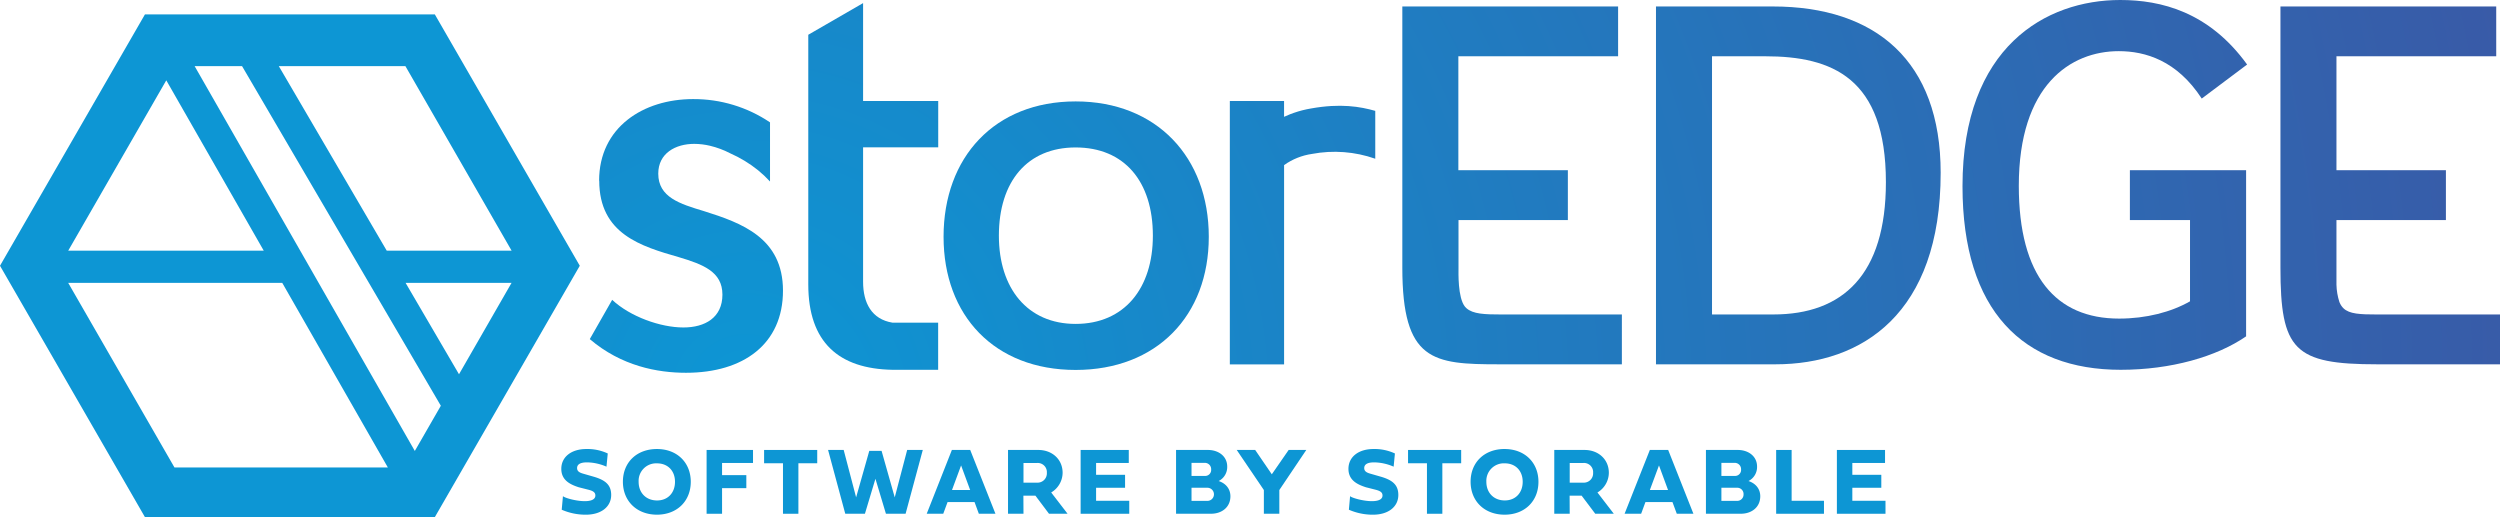 <svg id="Layer_1" data-name="Layer 1" xmlns="http://www.w3.org/2000/svg" xmlns:xlink="http://www.w3.org/1999/xlink" viewBox="0 0 1039.49 214.96"><defs><style>.cls-1{fill:none;}.cls-2{clip-path:url(#clip-path);}.cls-3{fill:#0d96d4;}.cls-4{clip-path:url(#clip-path-2);}.cls-5{clip-path:url(#clip-path-3);}.cls-6{fill:url(#radial-gradient);}.cls-7{clip-path:url(#clip-path-4);}.cls-8{fill:url(#radial-gradient-2);}.cls-9{clip-path:url(#clip-path-5);}.cls-10{fill:url(#radial-gradient-3);}.cls-11{clip-path:url(#clip-path-6);}.cls-12{fill:url(#radial-gradient-4);}.cls-13{clip-path:url(#clip-path-7);}.cls-14{fill:url(#radial-gradient-5);}.cls-15{clip-path:url(#clip-path-8);}.cls-16{fill:url(#radial-gradient-6);}.cls-17{clip-path:url(#clip-path-9);}.cls-18{fill:url(#radial-gradient-7);}.cls-19{clip-path:url(#clip-path-10);}.cls-20{fill:url(#radial-gradient-8);}</style><clipPath id="clip-path"><rect class="cls-1" width="1039.49" height="214.96"/></clipPath><clipPath id="clip-path-2"><rect class="cls-1" width="1039.49" height="214.96"/></clipPath><clipPath id="clip-path-3"><path class="cls-1" d="M511.36,42V151.52h22.56V68.64A26.56,26.56,0,0,1,545.52,64a50.8,50.8,0,0,1,26.31,2V46.1c-6.28-1.78-14.44-3.2-26.71-1A43.81,43.81,0,0,0,538,46.92c-.55.18-1.08.37-1.53.56-.9.35-1.75.72-2.56,1.09V42Z"/></clipPath><radialGradient id="radial-gradient" cx="4215.53" cy="2724.41" r="1" gradientTransform="matrix(801.53, 0, 0, -801.53, -3378570.03, 2183776.52)" gradientUnits="userSpaceOnUse"><stop offset="0" stop-color="#0d96d4"/><stop offset="1" stop-color="#3c56a4"/></radialGradient><clipPath id="clip-path-4"><path class="cls-1" d="M415.33,98c0-22.56,11.85-36.69,31.9-36.69,20.28,0,32.13,14.13,32.13,36.69,0,21.87-11.85,36.68-32.13,36.68-20.05,0-31.9-14.81-31.9-36.68m-23,.45c0,32.81,21.19,55.37,54.91,55.37s55.37-22.56,55.37-55.37c0-33-21.64-56.28-55.37-56.28s-54.91,23.24-54.91,56.28"/></clipPath><radialGradient id="radial-gradient-2" cx="4215.53" cy="2724.41" r="1" gradientTransform="matrix(801.53, 0, 0, -801.53, -3378572.84, 2183802.91)" xlink:href="#radial-gradient"/><clipPath id="clip-path-5"><path class="cls-1" d="M249.16,75.13c0,22.19,17.5,27.31,33.08,31.79,10,3,18.14,6,18.14,15.58s-7.26,13.66-16.22,13.66c-9.52,0-22.14-4.49-29.62-11.49L245.23,141c13.14,11.22,28.16,14,40,14,23.9,0,40.33-11.95,40.33-34.15,0-22-17.28-28.16-32.86-33.07-10-3-19-5.76-19-15.58,0-8.54,7.25-12.38,14.93-12.38a29,29,0,0,1,6.59.79,36.79,36.79,0,0,1,8.43,3.15,51.89,51.89,0,0,1,11.52,7,49.35,49.35,0,0,1,5,4.71V50.88a56.66,56.66,0,0,0-32-9.68c-20.7,0-39.06,11.73-39.06,33.93"/></clipPath><radialGradient id="radial-gradient-3" cx="4215.53" cy="2724.41" r="1" gradientTransform="matrix(801.53, 0, 0, -801.53, -3378579.09, 2183846.91)" xlink:href="#radial-gradient"/><clipPath id="clip-path-6"><path class="cls-1" d="M336.08,14.45v103.8c0,24.16,12.76,35.11,35,35.51h19v-19.6h-19c-8.61-1.41-12.21-8.14-12.21-17V61.26h31.24V42H358.87V1.29Z"/></clipPath><radialGradient id="radial-gradient-4" cx="4215.53" cy="2724.41" r="1" gradientTransform="matrix(801.53, 0, 0, -801.53, -3378581.41, 2183825.46)" xlink:href="#radial-gradient"/><clipPath id="clip-path-7"><path class="cls-1" d="M948.2,2.69V111.23c0,34.37,5.68,40.25,40.24,40.25.4,0,.79,0,1.18,0v0h49.87V130.76H988.62c-7.41,0-11.75-.2-14.23-2.59h0A7,7,0,0,1,972.9,126l-.1-.21a2.6,2.6,0,0,0-.1-.25,25.32,25.32,0,0,1-1.21-7.15V91.49H1017V70.77H971.49V23.4h66.43V2.69Z"/></clipPath><radialGradient id="radial-gradient-5" cx="4215.53" cy="2724.41" r="1" gradientTransform="matrix(801.53, 0, 0, -801.53, -3378558.25, 2183652.4)" xlink:href="#radial-gradient"/><clipPath id="clip-path-8"><path class="cls-1" d="M881.57,0C850.69,0,816,19.47,816,77.42c0,51.91,25.28,76.34,65.78,76.34,20.81,0,39.83-5.41,52.14-13.91V70.77H885.6V91.49h25v33.8c-7.79,4.46-18.23,7.18-29.48,7.18-26.29,0-41.71-17.66-41.71-55.2,0-41.91,21.52-56,41.57-56,11,0,24.18,3.86,34.49,19.71l18.87-14.15C918.49,4.92,898.57,0,881.57,0Z"/></clipPath><radialGradient id="radial-gradient-6" cx="4215.53" cy="2724.41" r="1" gradientTransform="matrix(801.53, 0, 0, -801.53, -3378562.54, 2183685.17)" xlink:href="#radial-gradient"/><clipPath id="clip-path-9"><path class="cls-1" d="M583.08,2.69V111.23c0,39,12.68,40.25,40.25,40.25l1.17,0v0h49.87V130.76H624.5c-7.42,0-12-.2-14.74-2.59v0l0,0a4.69,4.69,0,0,1-.54-.55l-.12-.14c-3-3.78-2.66-14.16-2.66-16.19V91.49h45.47V70.77H606.38V23.4H672.8V2.69Z"/></clipPath><radialGradient id="radial-gradient-7" cx="4215.53" cy="2724.41" r="1" gradientTransform="matrix(801.53, 0, 0, -801.53, -3378572.1, 2183751.99)" xlink:href="#radial-gradient"/><clipPath id="clip-path-10"><path class="cls-1" d="M711.85,23.4H734c27.77,0,50.15,8.94,50.15,52.35,0,38.58-18,55-46.8,55H711.85ZM688.55,2.69V151.48h49.67c36,0,68.7-21,68.7-79.66,0-46.54-27.08-69.13-69.81-69.13Z"/></clipPath><radialGradient id="radial-gradient-8" cx="4215.53" cy="2724.41" r="1" gradientTransform="matrix(801.53, 0, 0, -801.53, -3378567.11, 2183720.26)" xlink:href="#radial-gradient"/></defs><title>storEDGE-Software-Gradient</title><g id="storEDGE-Gradient"><g class="cls-2"><path class="cls-3" d="M28.36,117.62h89l43.91,76.75H72.54Zm140.28,0H212.7l-21.85,38ZM69.14,33.4l40.53,70.84H28.36Zm11.78-5.91h19.72L183.3,168.71l-10.82,18.8Zm35,0h52.64l44.17,76.75H160.81ZM60.26,6,0,110.5,60.26,215H180.81L241.07,110.5,180.81,6Z"/><g class="cls-4"><path class="cls-3" d="M252.7,188.56l-.53,5.48a20.82,20.82,0,0,0-8.12-1.79c-2.27,0-4.1.58-4.1,2.38,0,1.64,1.56,2.05,3.08,2.48l3.79,1.09c4.89,1.41,7.31,3.42,7.31,7.6,0,4.87-4.1,8.21-10.57,8.21a24.89,24.89,0,0,1-10-2.07l.51-5.65c.66.72,5.41,2.09,9.06,2.09,2.4,0,4.42-.59,4.42-2.36,0-1.23-.84-1.86-2.78-2.37l-4.14-1.05c-3.53-1.15-7.24-2.89-7.24-7.66,0-4.94,4.14-8.24,10.41-8.24a19.94,19.94,0,0,1,8.92,1.86"/><path class="cls-3" d="M273.16,186.7c8.34,0,14.06,5.61,14.06,13.63S281.5,214,273.16,214,259,208.38,259,200.31s5.76-13.61,14.14-13.61m.06,21.39c4.47,0,7.46-3.17,7.46-7.76s-3-7.67-7.46-7.67a7.29,7.29,0,0,0-7.66,7.67c0,4.59,3.1,7.76,7.66,7.76"/><polygon class="cls-3" points="300.23 213.62 293.8 213.62 293.8 187.09 313.1 187.09 313.1 192.5 300.23 192.5 300.23 197.56 310.32 197.56 310.32 202.97 300.23 202.97 300.23 213.62"/><polygon class="cls-3" points="325.56 192.62 317.71 192.62 317.71 187.09 339.8 187.09 339.8 192.62 331.97 192.62 331.97 213.62 325.56 213.62 325.56 192.62"/><polygon class="cls-3" points="344.31 187.09 350.8 187.09 355.97 206.8 361.44 187.48 366.56 187.48 372.03 206.8 377.2 187.09 383.69 187.09 376.54 213.62 368.37 213.62 364 199.08 359.63 213.62 351.46 213.62 344.31 187.09"/><path class="cls-3" d="M394,208.75l-1.8,4.86h-6.87l10.46-26.52h7.62l10.49,26.52H407l-1.79-4.86Zm9.39-5-3.77-10.23-3.79,10.23Z"/><path class="cls-3" d="M425.56,213.61h-6.43V187.09h12.6c5.72,0,10.1,3.89,10.1,9.49a9.61,9.61,0,0,1-4.75,8.19l6.8,8.83h-7.72l-5.64-7.5h-5Zm0-21.11v8.19h5.72a3.88,3.88,0,0,0,4-4.11,3.81,3.81,0,0,0-4-4.08Z"/><polygon class="cls-3" points="469.54 213.62 449.32 213.62 449.32 187.09 469.34 187.09 469.34 192.5 455.75 192.5 455.75 197.42 467.8 197.42 467.8 202.81 455.75 202.81 455.75 208.22 469.54 208.22 469.54 213.62"/><path class="cls-3" d="M489,213.62V187.09h13.27c4.27,0,8,2.52,8,6.92a6.54,6.54,0,0,1-3.55,6c3.26,1.1,4.88,3.52,4.88,6.35,0,4.55-3.59,7.25-8.08,7.25Zm6.43-21.16v5.43H501a2.48,2.48,0,0,0,2.59-2.71,2.61,2.61,0,0,0-2.79-2.72Zm0,10.35v5.45h6.43a2.73,2.73,0,1,0,0-5.45Z"/><polygon class="cls-3" points="525.51 203.75 514.22 187.09 521.9 187.09 528.81 197.21 535.82 187.09 543.15 187.09 531.94 203.75 531.94 213.62 525.51 213.62 525.51 203.75"/><path class="cls-3" d="M580,188.56l-.53,5.48a20.88,20.88,0,0,0-8.13-1.79c-2.26,0-4.1.58-4.1,2.38,0,1.64,1.57,2.05,3.09,2.48l3.79,1.09c4.88,1.41,7.3,3.42,7.3,7.6,0,4.87-4.1,8.21-10.56,8.21a24.85,24.85,0,0,1-10-2.07l.5-5.65c.67.72,5.41,2.09,9.07,2.09,2.4,0,4.41-.59,4.41-2.36,0-1.23-.84-1.86-2.77-2.37l-4.14-1.05c-3.54-1.15-7.25-2.89-7.25-7.66,0-4.94,4.14-8.24,10.41-8.24a20,20,0,0,1,8.93,1.86"/><polygon class="cls-3" points="593.32 192.62 585.46 192.62 585.46 187.09 607.55 187.09 607.55 192.62 599.72 192.62 599.72 213.62 593.32 213.62 593.32 192.62"/><path class="cls-3" d="M625.61,186.7c8.34,0,14.07,5.61,14.07,13.63S634,214,625.61,214s-14.14-5.63-14.14-13.7,5.76-13.61,14.14-13.61m.06,21.39c4.48,0,7.46-3.17,7.46-7.76s-3-7.67-7.46-7.67a7.29,7.29,0,0,0-7.65,7.67c0,4.59,3.1,7.76,7.65,7.76"/><path class="cls-3" d="M652.68,213.61h-6.42V187.09h12.59c5.73,0,10.1,3.89,10.1,9.49a9.6,9.6,0,0,1-4.74,8.19L671,213.6h-7.71l-5.65-7.5h-5Zm0-21.11v8.19h5.73a3.87,3.87,0,0,0,4-4.11,3.8,3.8,0,0,0-4-4.08Z"/><path class="cls-3" d="M684.17,208.75l-1.79,4.86H675.5L686,187.09h7.62l10.49,26.52H697.2l-1.8-4.86Zm9.4-5-3.77-10.23L686,203.75Z"/><path class="cls-3" d="M709.32,213.62V187.09h13.26c4.28,0,8,2.52,8,6.92a6.53,6.53,0,0,1-3.56,6c3.27,1.1,4.89,3.52,4.89,6.35,0,4.55-3.6,7.25-8.09,7.25Zm6.43-21.16v5.43h5.58a2.49,2.49,0,0,0,2.6-2.71,2.62,2.62,0,0,0-2.79-2.72Zm0,10.35v5.45h6.42a2.63,2.63,0,0,0,2.79-2.69,2.6,2.6,0,0,0-2.79-2.76Z"/><polygon class="cls-3" points="758.4 213.62 738.52 213.62 738.52 187.09 744.95 187.09 744.95 208.22 758.4 208.22 758.4 213.62"/><polygon class="cls-3" points="783.98 213.62 763.77 213.62 763.77 187.09 783.79 187.09 783.79 192.5 770.19 192.5 770.19 197.42 782.24 197.42 782.24 202.81 770.19 202.81 770.19 208.22 783.98 208.22 783.98 213.62"/></g><g class="cls-5"><rect class="cls-6" x="497.57" y="35.79" width="88.06" height="121.9" transform="translate(-5.85 151.41) rotate(-15.83)"/></g><g class="cls-7"><rect class="cls-8" x="379.19" y="29.23" width="136.55" height="137.49" transform="translate(-9.76 125.78) rotate(-15.83)"/></g><g class="cls-9"><rect class="cls-10" x="231.24" y="32.4" width="108.31" height="131.34" transform="matrix(0.96, -0.27, 0.27, 0.96, -15.93, 81.57)"/></g><g class="cls-11"><rect class="cls-12" x="316.31" y="-3.19" width="93.57" height="161.42" transform="translate(-7.38 101.99) rotate(-15.83)"/></g><g class="cls-13"><rect class="cls-14" x="929.63" y="-6.94" width="128.42" height="168.06" transform="translate(16.66 274.03) rotate(-15.83)"/></g><g class="cls-15"><rect class="cls-16" x="797.28" y="-13.23" width="155.82" height="180.22" transform="translate(12.22 241.65) rotate(-15.83)"/></g><g class="cls-17"><rect class="cls-18" x="564.51" y="-6.94" width="128.42" height="168.06" transform="translate(2.82 174.43) rotate(-15.83)"/></g><g class="cls-19"><rect class="cls-20" x="670.5" y="-10.64" width="154.47" height="175.44" transform="translate(7.33 206.89) rotate(-15.83)"/></g></g></g></svg>